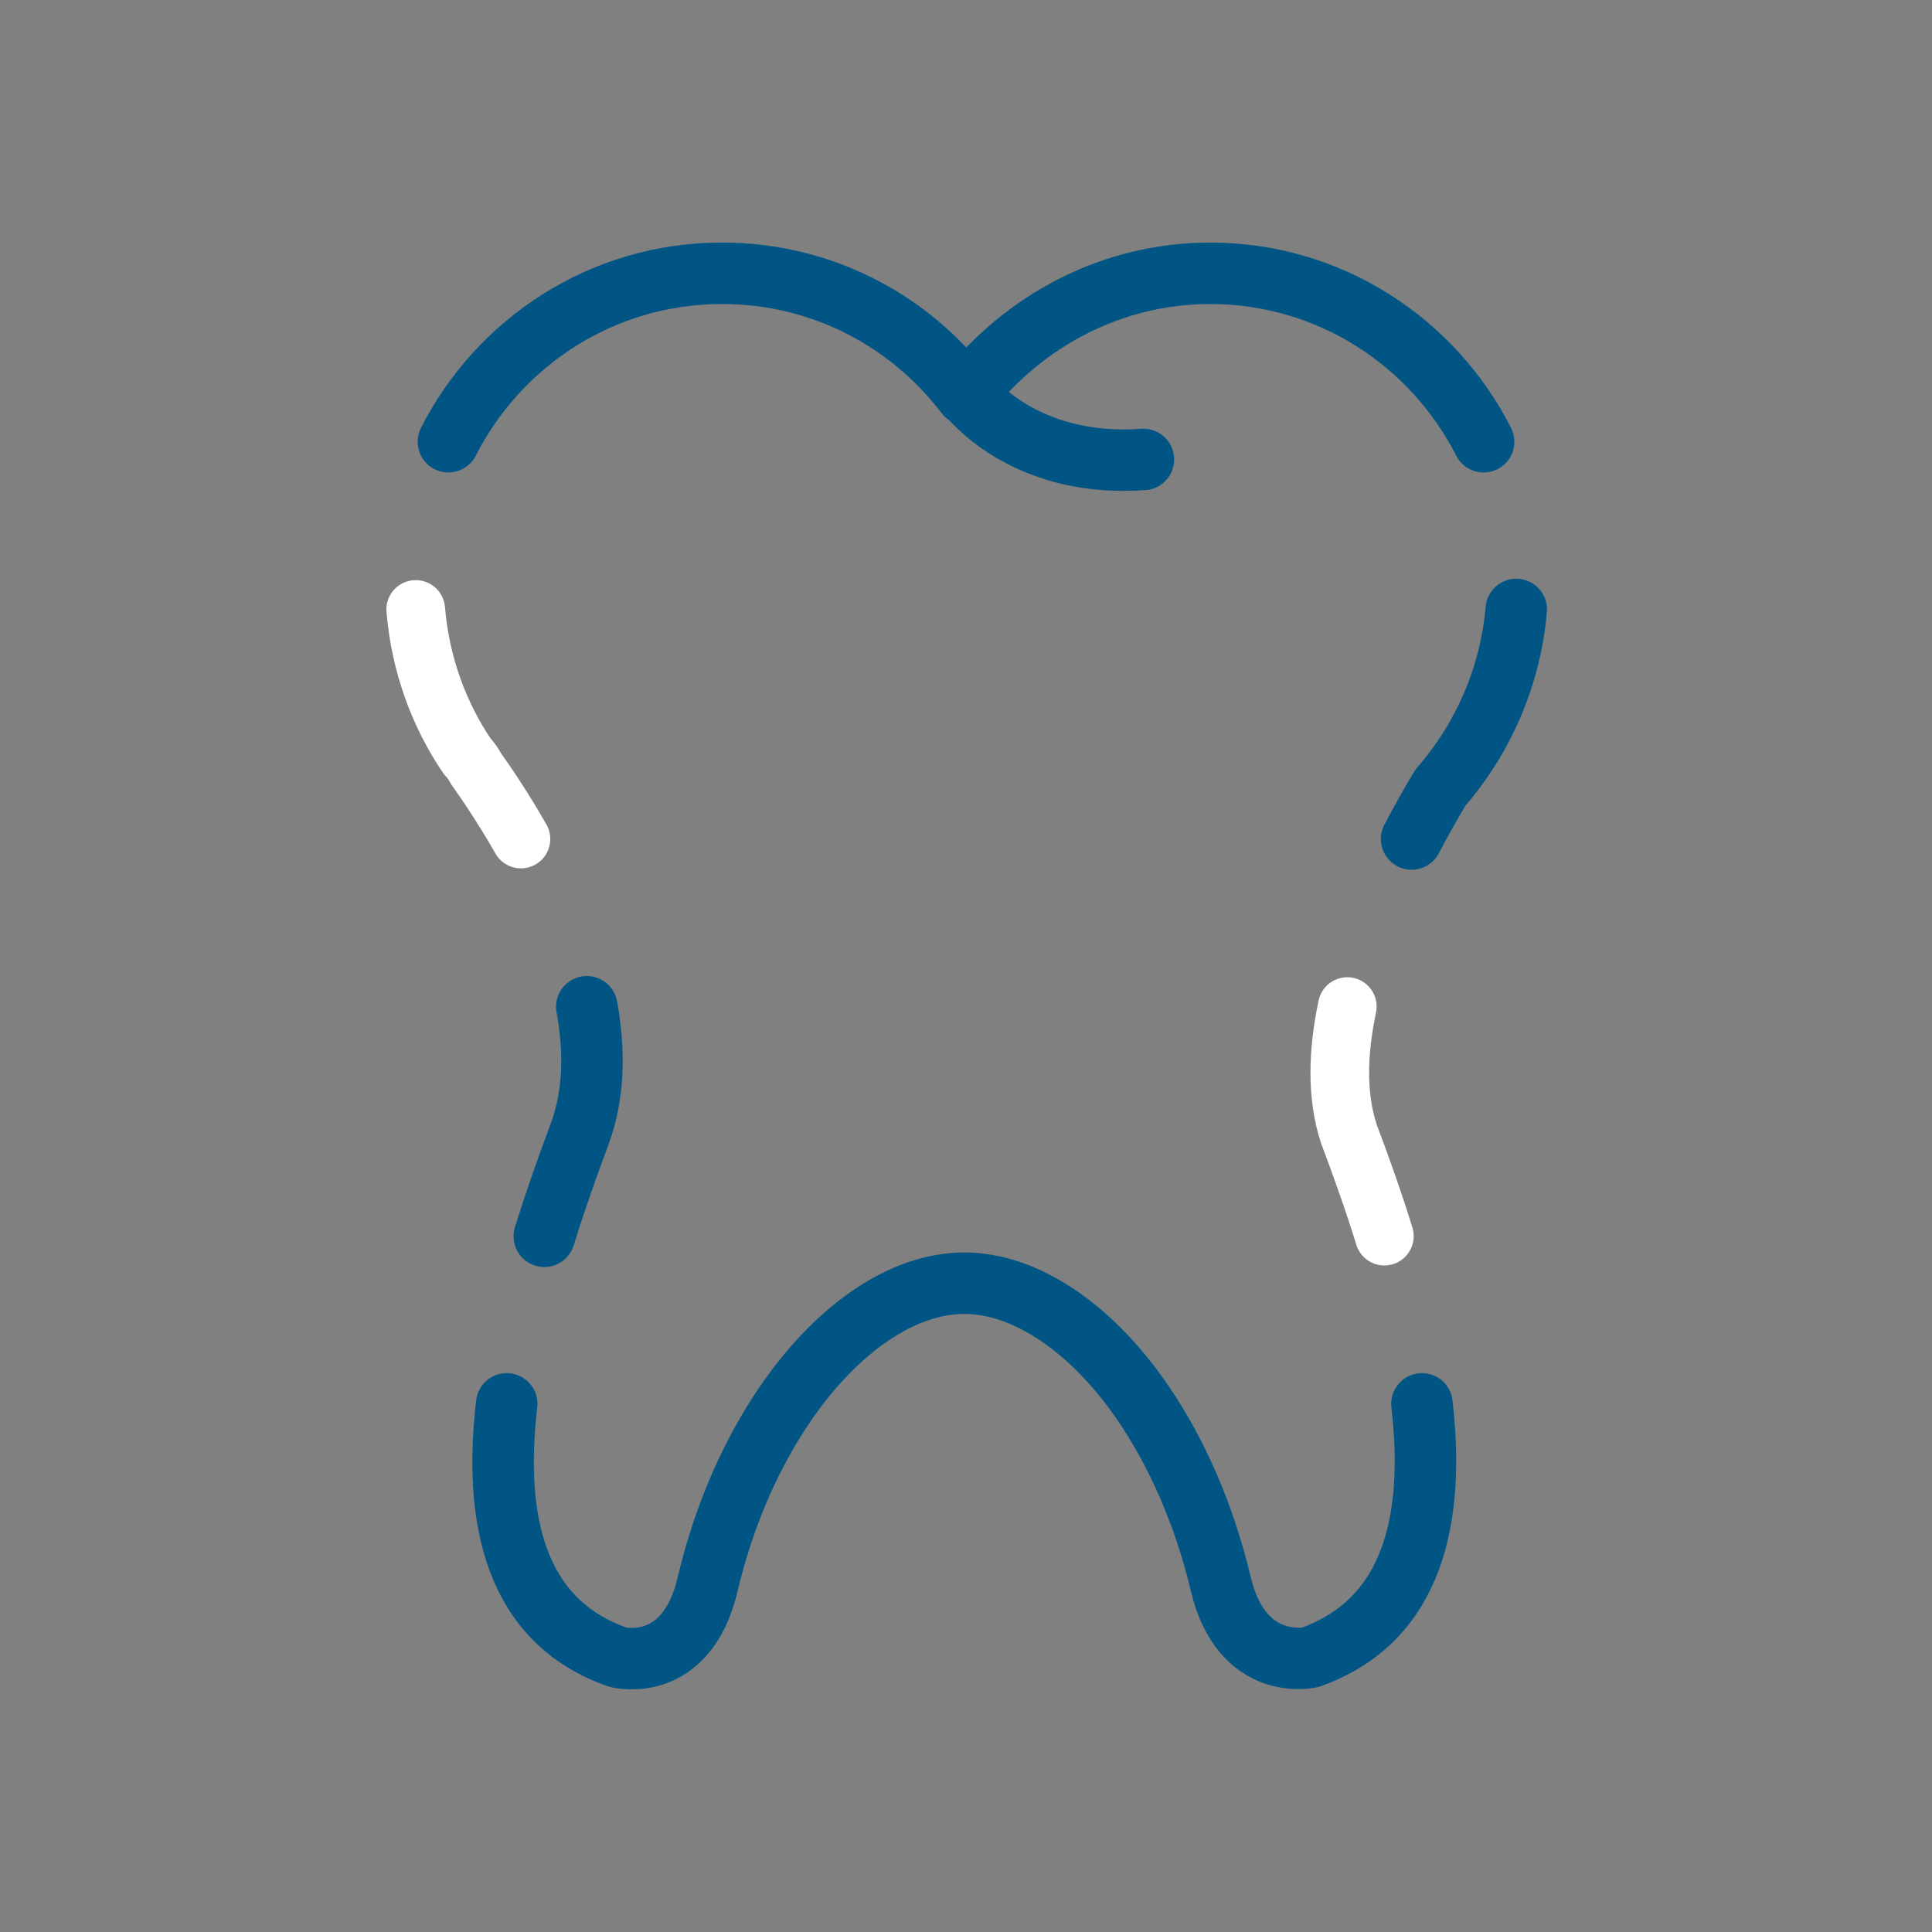 <?xml version="1.0" encoding="UTF-8"?><svg id="Ebene_1" xmlns="http://www.w3.org/2000/svg" viewBox="0 0 110 110"><rect x="0" y="0" width="110" height="110" fill="#808080" stroke="none"/><defs><style>.cls-1{stroke:#fff;stroke-width:3.34px;}.cls-1,.cls-2{fill:none;stroke-linecap:round;stroke-linejoin:round;}.cls-2{stroke:#005585;stroke-width:3.5px;}</style></defs><path class="cls-2" d="M55.1,22.46s3.1,4.2,10,3.7"/><path class="cls-1" d="M23.67,34.7c.26,3.1,1.3,5.95,2.93,8.36,.2,.2,.4,.5,.5,.7,.57,.8,1.54,2.22,2.56,4.01"/><path class="cls-2" d="M80.37,47.77c.55-1.05,1.11-2.04,1.63-2.91,2.39-2.74,3.99-6.27,4.33-10.16"/><path class="cls-2" d="M33.41,57.32c.45,2.46,.44,4.95-.41,7.25-.64,1.71-1.35,3.7-2.01,5.82"/><path class="cls-1" d="M78.82,70.38c-.66-2.13-1.38-4.12-2.02-5.82-.72-2.19-.63-4.7-.09-7.25"/><path class="cls-2" d="M84.47,25.15c-2.89-5.68-8.76-9.59-15.57-9.59-5.6,0-10.6,2.7-13.9,6.9-3.2-4.2-8.2-6.9-13.9-6.9-6.81,0-12.68,3.91-15.57,9.59"/><path class="cls-2" d="M28.85,79.93c-.75,6.44,.38,12.37,6.35,14.43,0,0,3.9,1,5.1-4.2,.94-3.97,2.51-7.45,4.41-10.23,2.93-4.28,6.67-6.87,10.19-6.87s7.3,2.59,10.21,6.87c1.89,2.78,3.44,6.26,4.39,10.23,1.2,5.1,5.1,4.2,5.1,4.2,5.95-2.11,7.1-8.02,6.36-14.43"/></svg>